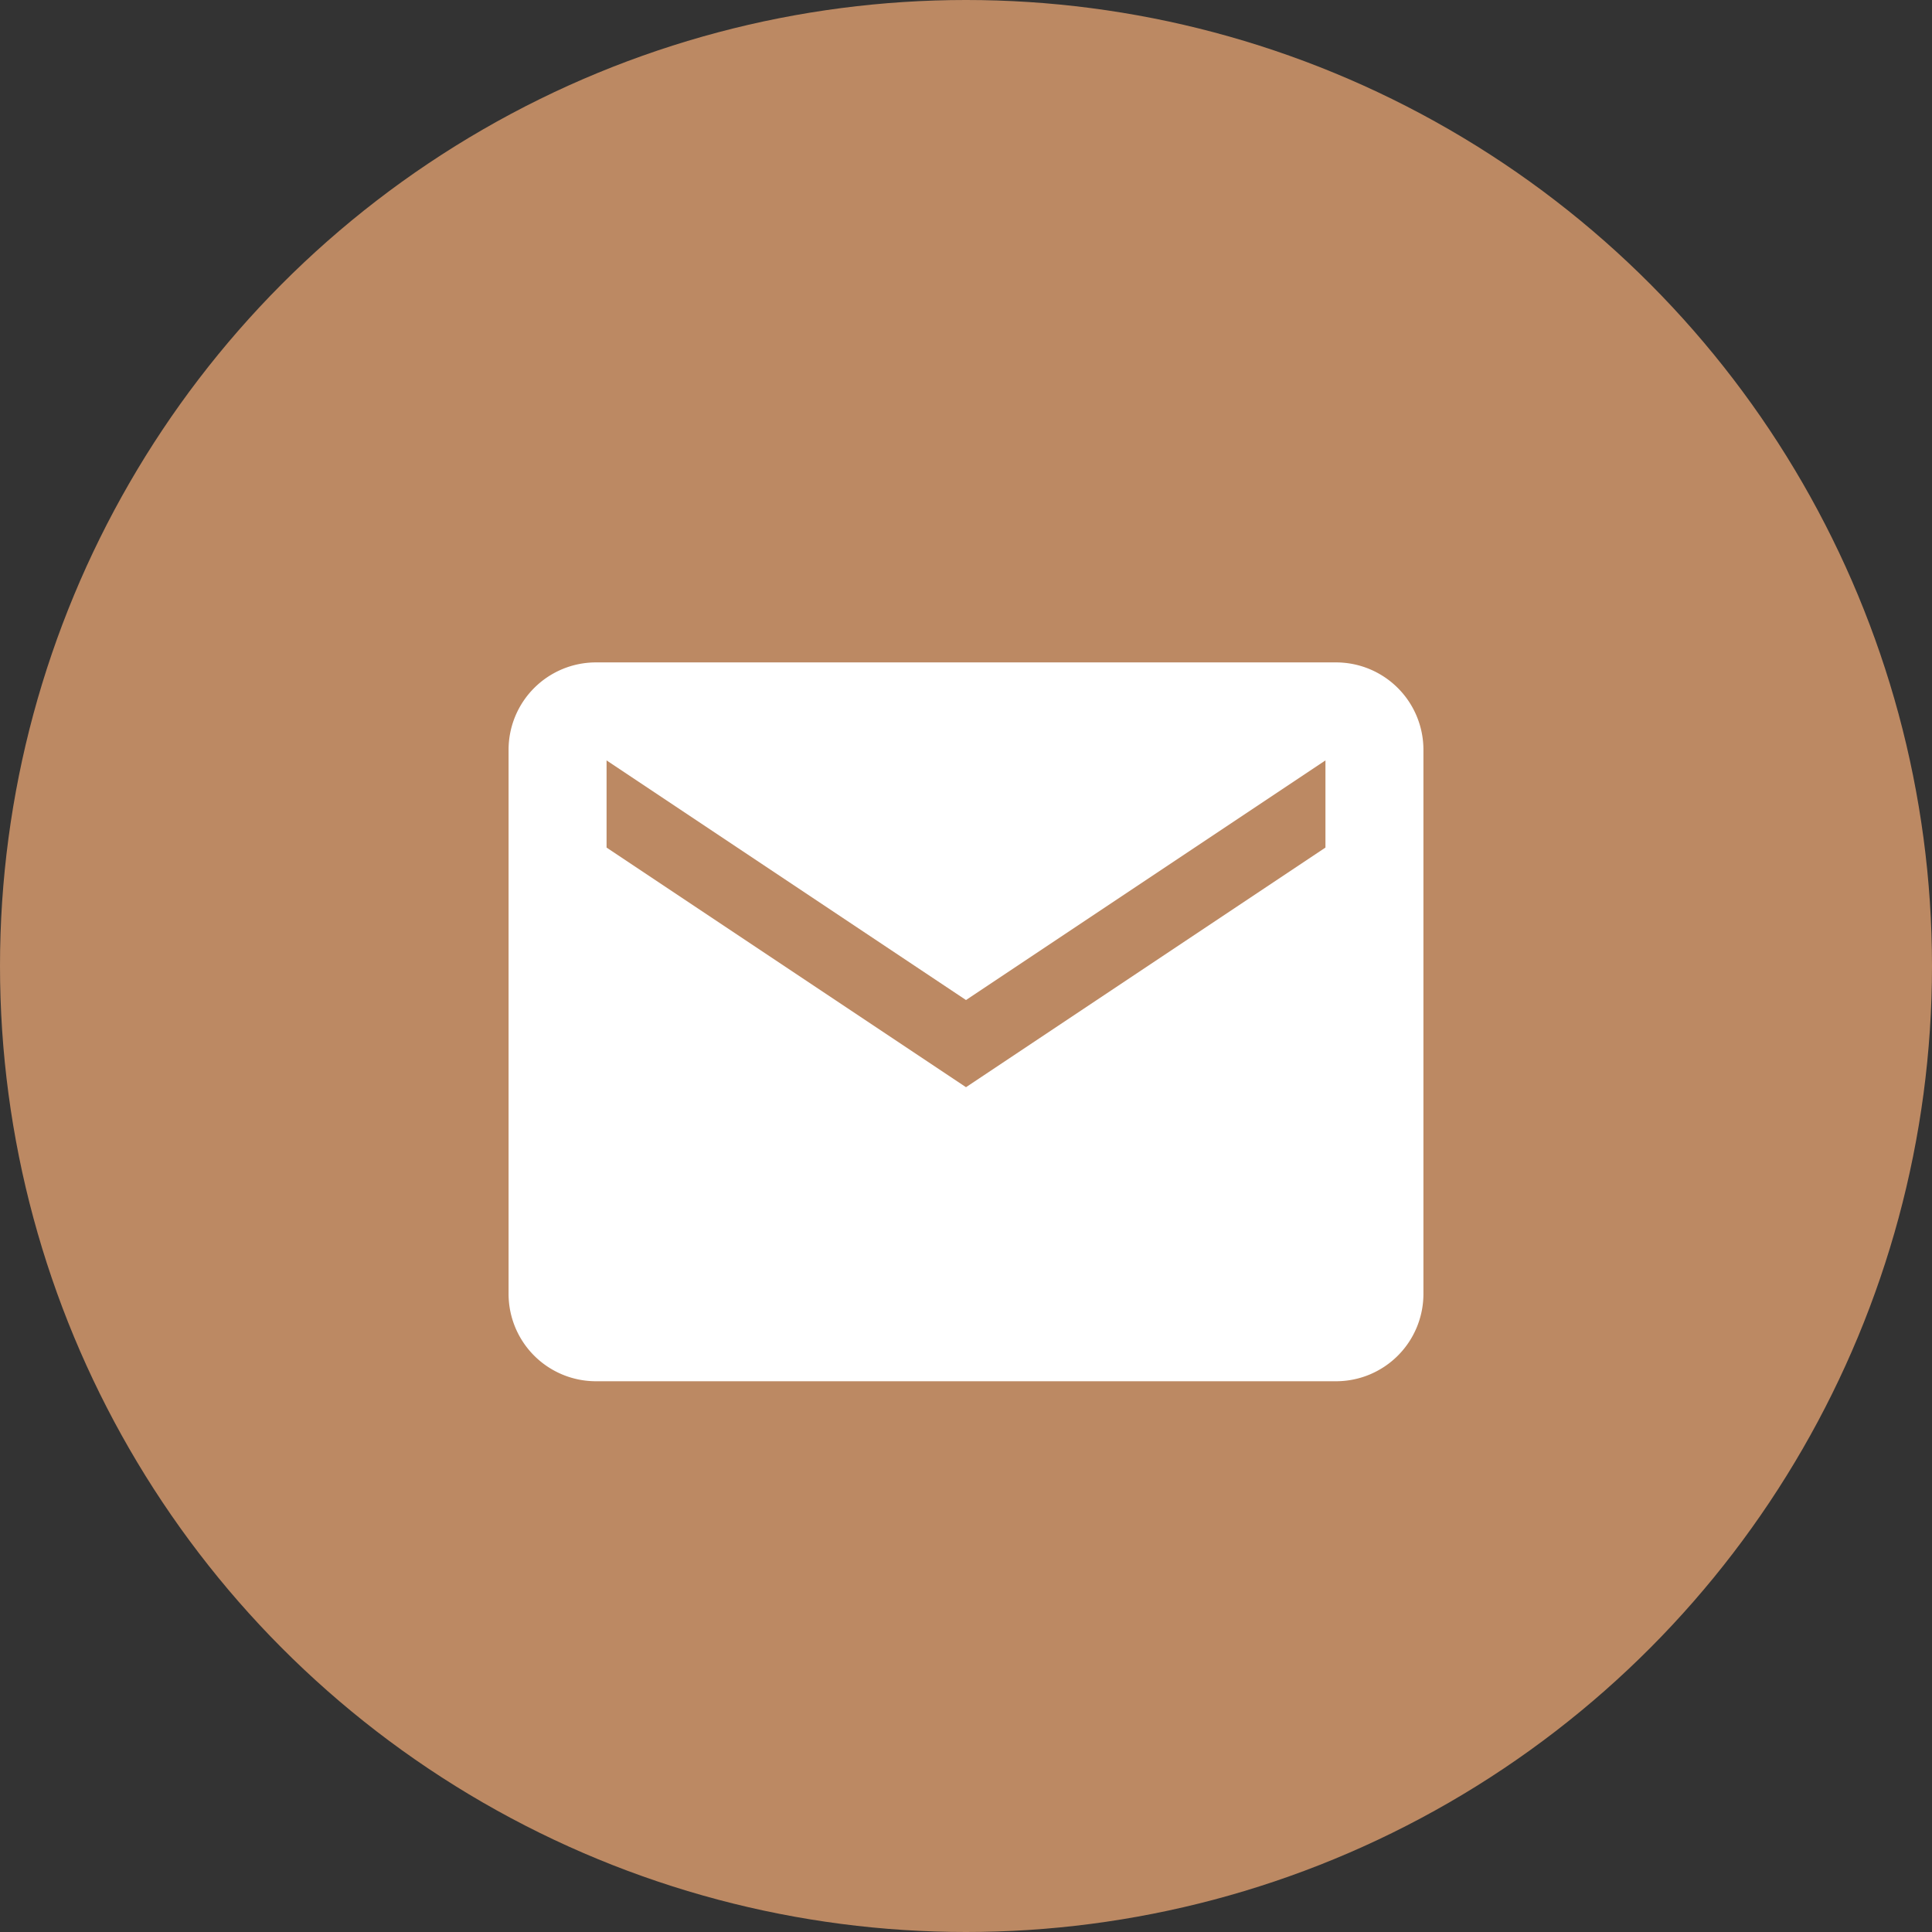 <svg xmlns="http://www.w3.org/2000/svg" width="173" height="173" viewBox="0 0 173 173">
  <rect x="0" y="0" width="173" height="173" fill="#333333" stroke="none"/>
  <g id="グループ_4511" data-name="グループ 4511" transform="translate(-698 -7383)">
    <circle id="楕円形_16" data-name="楕円形 16" cx="86.5" cy="86.5" r="86.5" transform="translate(698 7383)" fill="#bc8963"/>
    <path id="Icon_ionic-md-mail" data-name="Icon ionic-md-mail" d="M76.373,5.625H10.053a7.825,7.825,0,0,0-7.8,7.8V62.193a7.825,7.825,0,0,0,7.8,7.8h66.32a7.825,7.825,0,0,0,7.8-7.8V13.427A7.825,7.825,0,0,0,76.373,5.625ZM75.4,22.205,43.213,43.662,11.028,22.205V14.4L43.213,35.859,75.4,14.4Z" transform="translate(741.287 7436.69)" fill="#fff"/>
  </g>
</svg>
